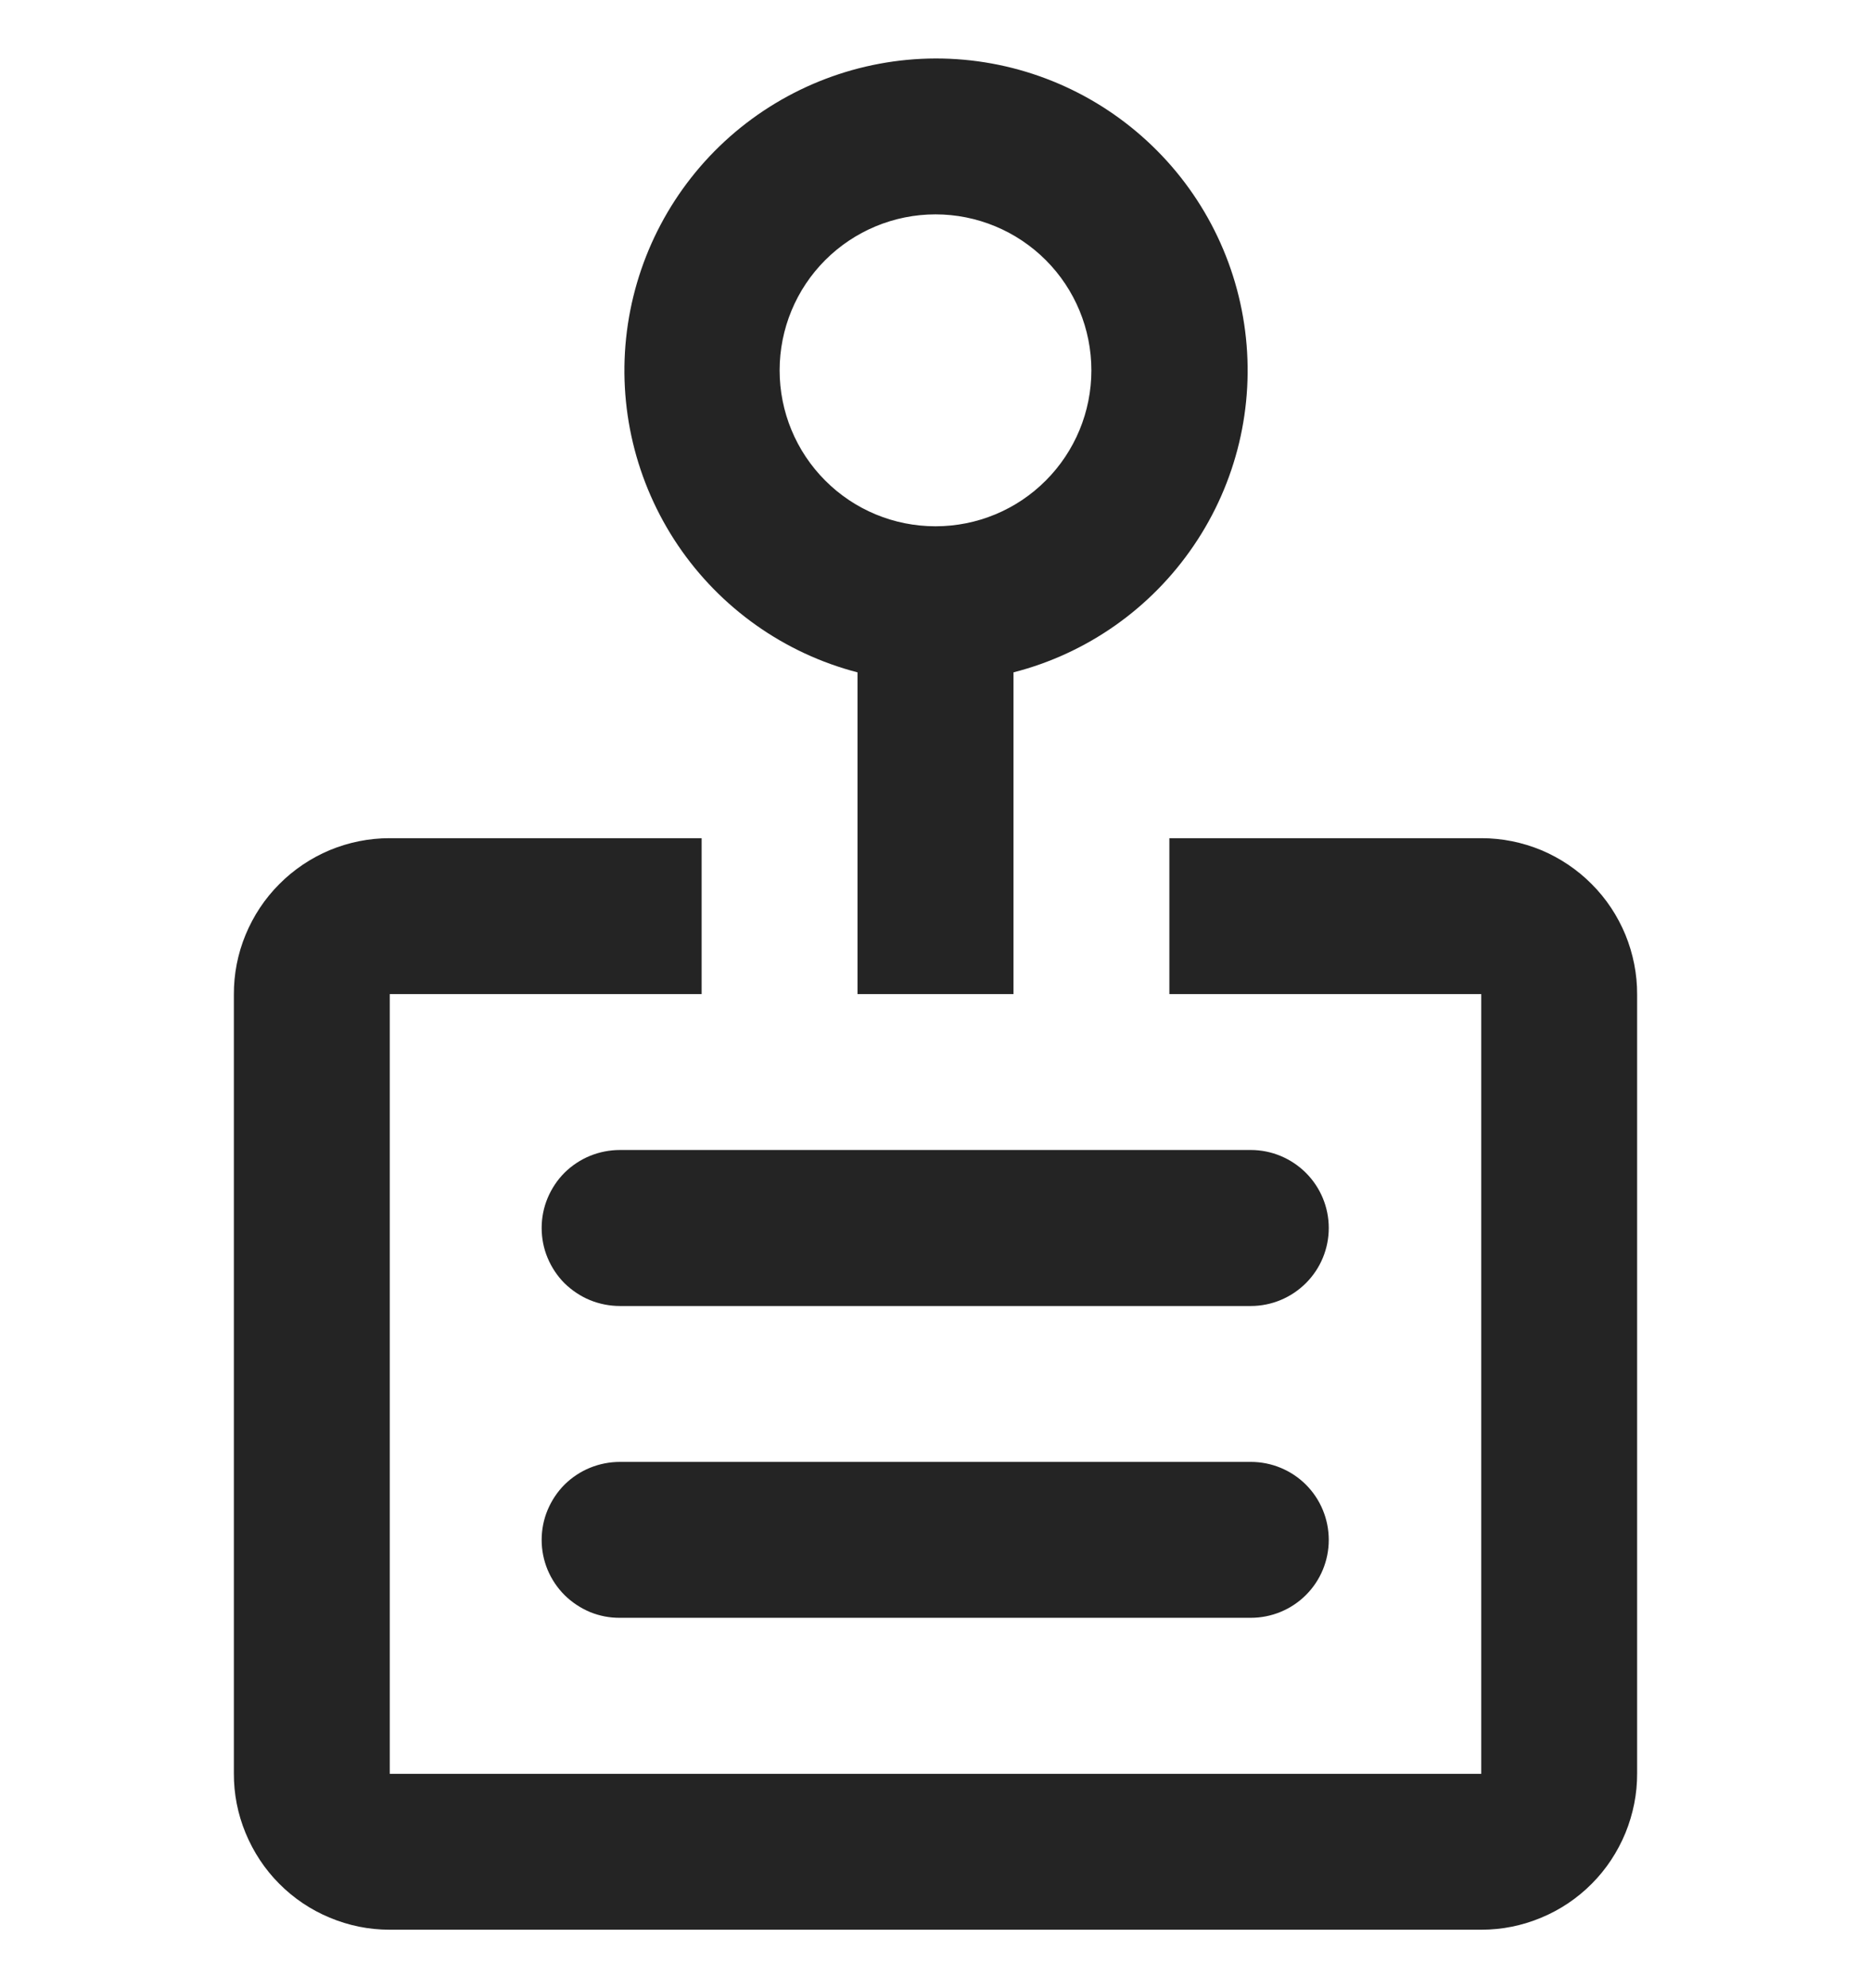 <svg width="16" height="17" viewBox="0 0 16 17" fill="none" xmlns="http://www.w3.org/2000/svg">
<g clip-path="url(#clip0_115_298)">
<path d="M8.667 5.749V8.5H7.333V5.749C6.706 5.586 6.16 5.199 5.797 4.662C5.435 4.125 5.279 3.475 5.361 2.832C5.443 2.189 5.756 1.598 6.241 1.169C6.727 0.74 7.352 0.502 8 0.5C8.65 0.499 9.277 0.736 9.764 1.165C10.252 1.594 10.566 2.186 10.648 2.831C10.73 3.475 10.574 4.127 10.209 4.664C9.844 5.202 9.296 5.588 8.667 5.749ZM6 7.167V8.5H3.333V15.167H12.667V8.5H10V7.167H12.67C12.845 7.167 13.018 7.202 13.18 7.269C13.342 7.337 13.489 7.436 13.612 7.56C13.736 7.684 13.833 7.831 13.9 7.993C13.966 8.155 14.001 8.329 14 8.504V15.163C14.001 15.338 13.966 15.511 13.9 15.673C13.833 15.835 13.736 15.983 13.612 16.107C13.489 16.231 13.342 16.33 13.18 16.397C13.018 16.465 12.845 16.5 12.67 16.5H3.33C3.155 16.5 2.982 16.465 2.82 16.397C2.658 16.33 2.511 16.231 2.388 16.107C2.264 15.983 2.167 15.835 2.1 15.673C2.033 15.511 1.999 15.338 2 15.163V8.504C1.999 8.329 2.033 8.155 2.1 7.993C2.167 7.831 2.264 7.684 2.388 7.56C2.511 7.436 2.658 7.337 2.82 7.269C2.982 7.202 3.155 7.167 3.33 7.167H6ZM4.632 10.5C4.632 10.412 4.649 10.325 4.683 10.244C4.717 10.163 4.766 10.089 4.828 10.027C4.891 9.965 4.965 9.916 5.046 9.883C5.127 9.85 5.214 9.833 5.302 9.833H10.697C10.873 9.833 11.043 9.904 11.168 10.029C11.293 10.154 11.363 10.323 11.363 10.5C11.363 10.677 11.293 10.846 11.168 10.971C11.043 11.096 10.873 11.167 10.697 11.167H5.302C5.214 11.167 5.127 11.15 5.046 11.117C4.965 11.084 4.891 11.034 4.828 10.973C4.766 10.911 4.717 10.837 4.683 10.756C4.649 10.675 4.632 10.588 4.632 10.5ZM4.632 13.167C4.632 13.079 4.649 12.992 4.683 12.911C4.717 12.83 4.766 12.756 4.828 12.694C4.891 12.632 4.965 12.583 5.046 12.55C5.127 12.517 5.214 12.5 5.302 12.5H10.697C10.873 12.5 11.043 12.57 11.168 12.695C11.293 12.82 11.363 12.99 11.363 13.167C11.363 13.344 11.293 13.513 11.168 13.638C11.043 13.763 10.873 13.833 10.697 13.833H5.302C5.214 13.834 5.127 13.817 5.046 13.784C4.965 13.75 4.891 13.701 4.828 13.639C4.766 13.577 4.717 13.504 4.683 13.423C4.649 13.341 4.632 13.255 4.632 13.167ZM8 4.5C8.354 4.5 8.693 4.36 8.943 4.109C9.193 3.859 9.333 3.52 9.333 3.167C9.333 2.813 9.193 2.474 8.943 2.224C8.693 1.974 8.354 1.833 8 1.833C7.646 1.833 7.307 1.974 7.057 2.224C6.807 2.474 6.667 2.813 6.667 3.167C6.667 3.52 6.807 3.859 7.057 4.109C7.307 4.36 7.646 4.5 8 4.5Z" fill="#242424"/>
</g>
<defs>
<clipPath id="clip0_115_298">
<rect width="16" height="16" fill="white" transform="translate(0 0.5)"/>
</clipPath>
</defs>
</svg>
